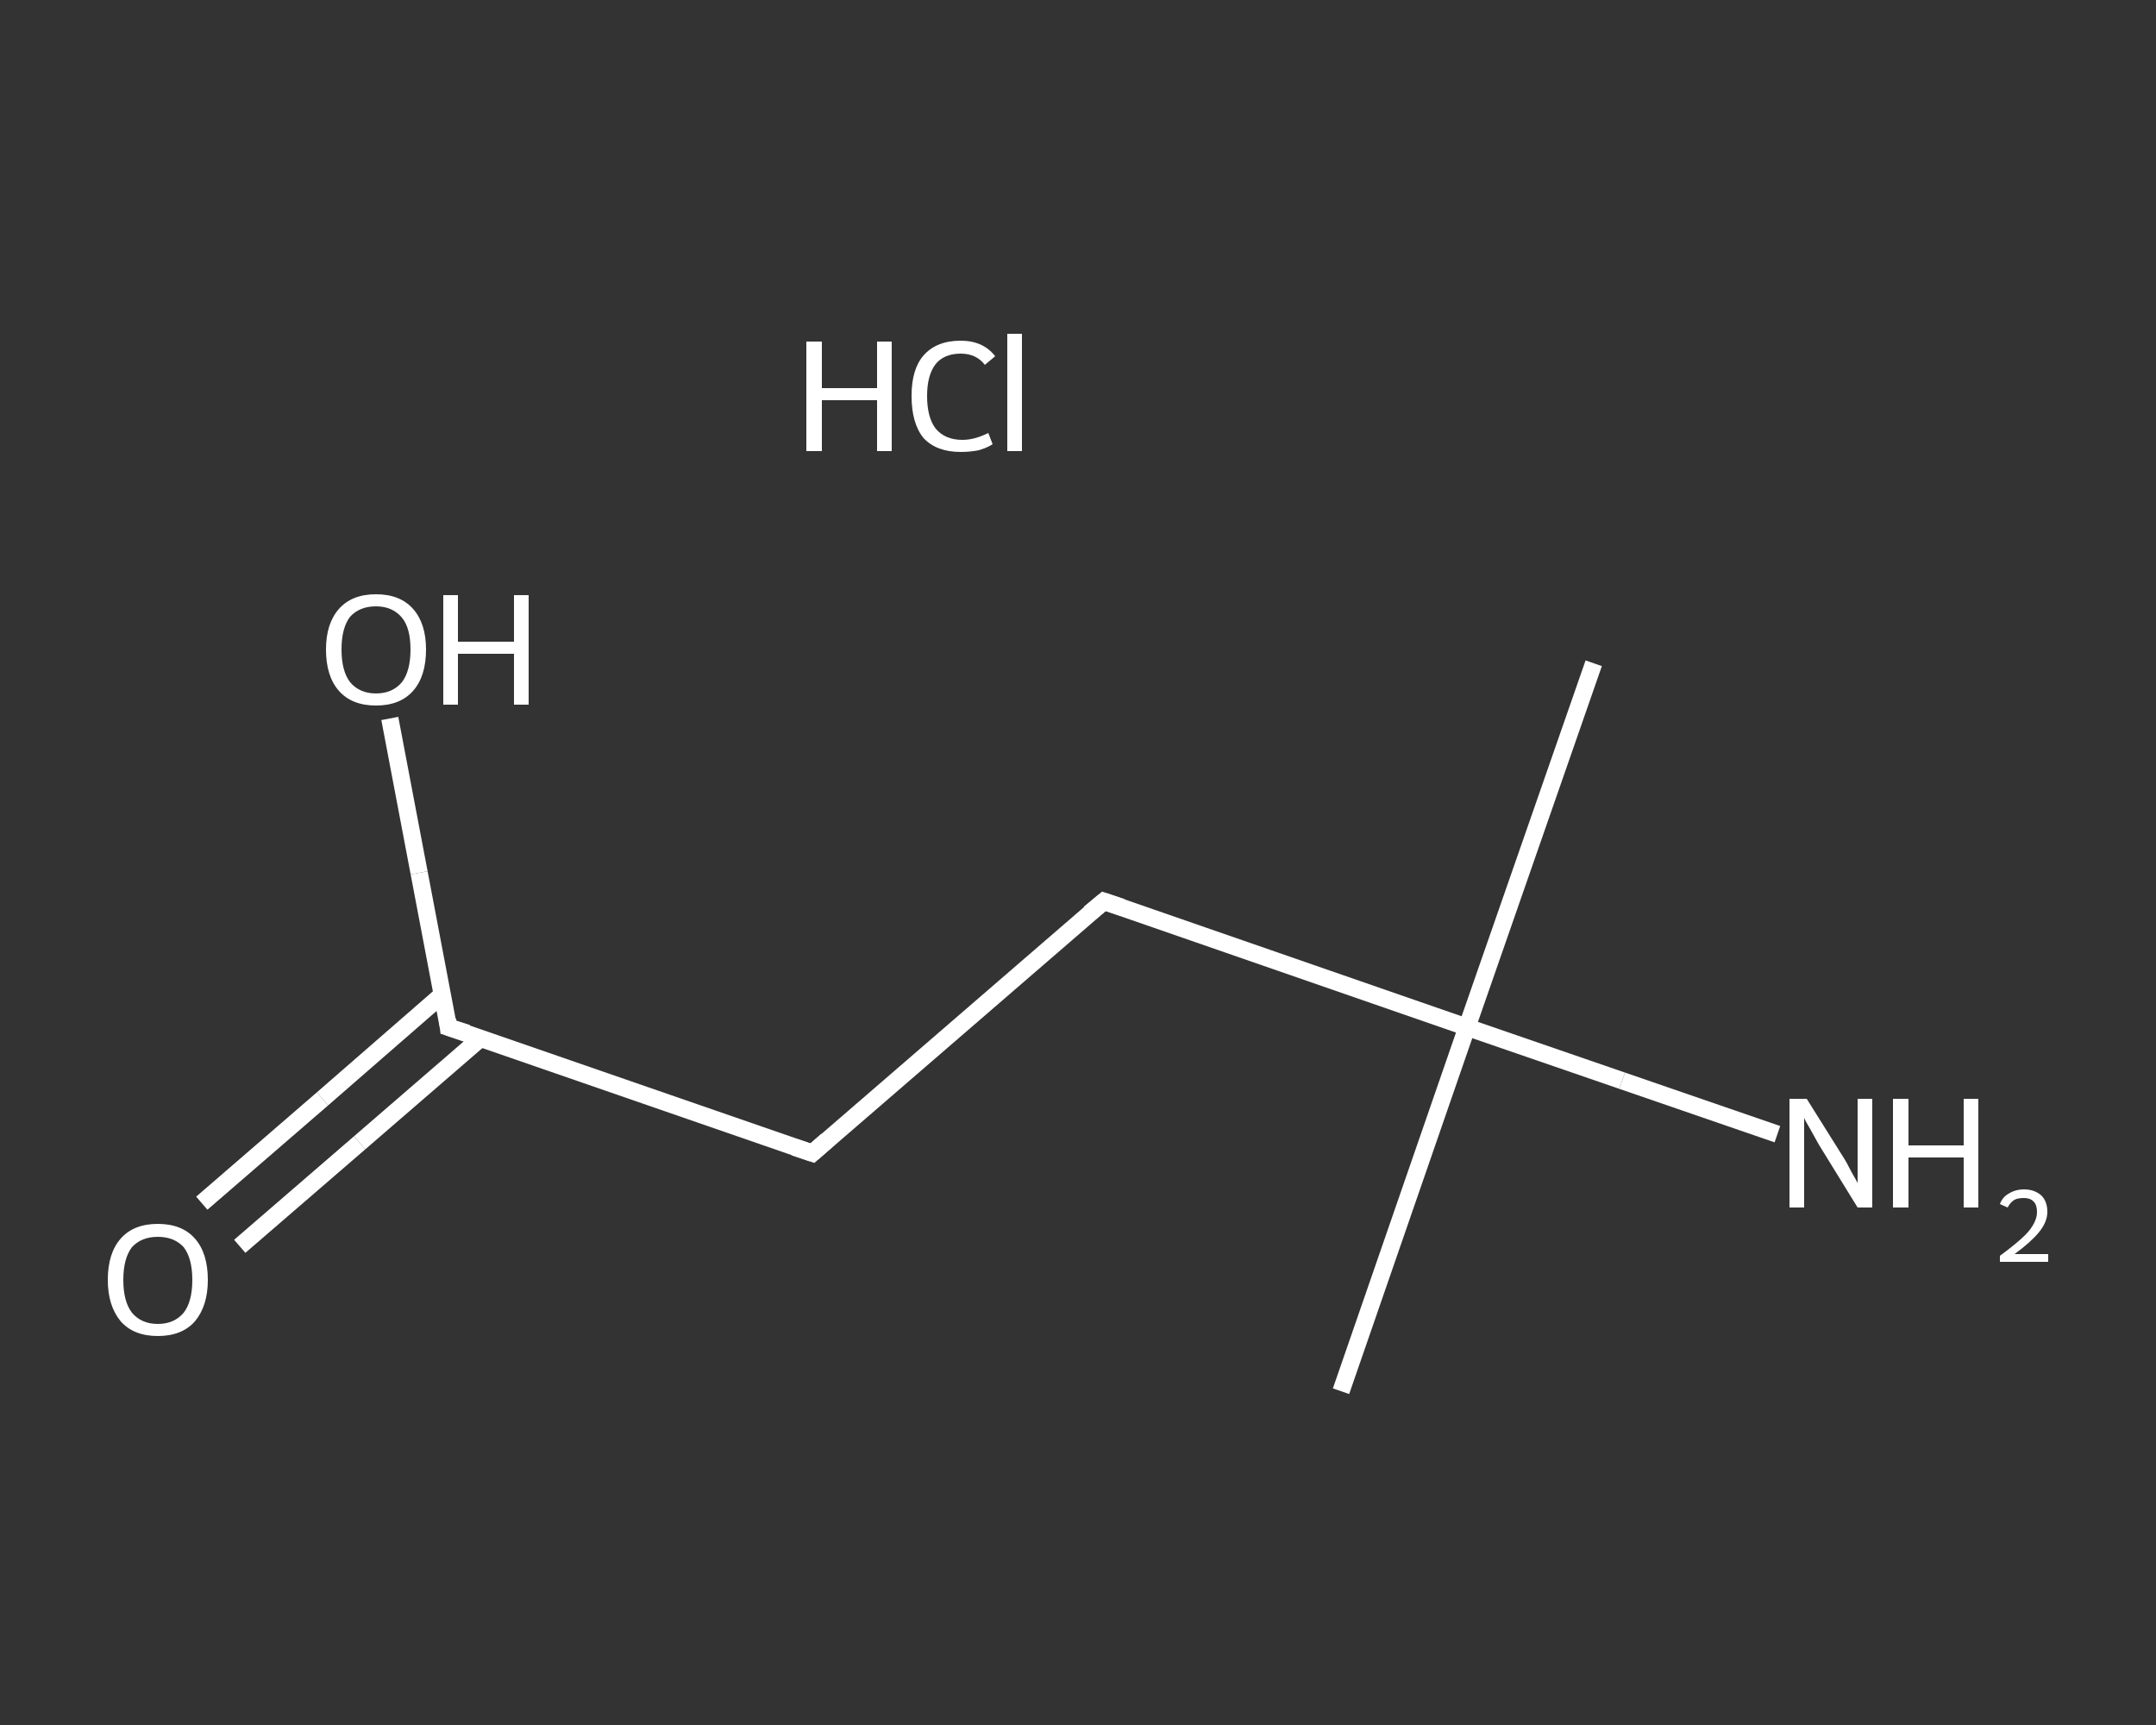 <?xml version='1.0' encoding='iso-8859-1'?>
<svg version='1.1' baseProfile='full'
              xmlns='http://www.w3.org/2000/svg'
                      xmlns:rdkit='http://www.rdkit.org/xml'
                      xmlns:xlink='http://www.w3.org/1999/xlink'
                  xml:space='preserve'
width='250px' height='200px' viewBox='0 0 250 200'>
<rect x="0" y="0" width="250" height="200" fill="#333333" stroke="none"/>
<!-- END OF HEADER -->
<rect style='opacity:1.0;fill:transparent;stroke:none' width='250.0' height='200.0' x='0.0' y='0.0'> </rect>
<path class='bond-0 atom-0 atom-1' d='M 184.8,76.9 L 170.1,119.1' style='fill:none;fill-rule:evenodd;stroke:#FFFFFF;stroke-width:2.0px;stroke-linecap:butt;stroke-linejoin:miter;stroke-opacity:1' />
<path class='bond-1 atom-1 atom-2' d='M 170.1,119.1 L 155.5,161.3' style='fill:none;fill-rule:evenodd;stroke:#FFFFFF;stroke-width:2.0px;stroke-linecap:butt;stroke-linejoin:miter;stroke-opacity:1' />
<path class='bond-2 atom-1 atom-3' d='M 170.1,119.1 L 188.1,125.3' style='fill:none;fill-rule:evenodd;stroke:#FFFFFF;stroke-width:2.0px;stroke-linecap:butt;stroke-linejoin:miter;stroke-opacity:1' />
<path class='bond-2 atom-1 atom-3' d='M 188.1,125.3 L 206.1,131.5' style='fill:none;fill-rule:evenodd;stroke:#FFFFFF;stroke-width:2.0px;stroke-linecap:butt;stroke-linejoin:miter;stroke-opacity:1' />
<path class='bond-3 atom-1 atom-4' d='M 170.1,119.1 L 128.0,104.5' style='fill:none;fill-rule:evenodd;stroke:#FFFFFF;stroke-width:2.0px;stroke-linecap:butt;stroke-linejoin:miter;stroke-opacity:1' />
<path class='bond-4 atom-4 atom-5' d='M 128.0,104.5 L 94.2,133.7' style='fill:none;fill-rule:evenodd;stroke:#FFFFFF;stroke-width:2.0px;stroke-linecap:butt;stroke-linejoin:miter;stroke-opacity:1' />
<path class='bond-5 atom-5 atom-6' d='M 94.2,133.7 L 52.0,119.1' style='fill:none;fill-rule:evenodd;stroke:#FFFFFF;stroke-width:2.0px;stroke-linecap:butt;stroke-linejoin:miter;stroke-opacity:1' />
<path class='bond-6 atom-6 atom-7' d='M 51.3,115.3 L 37.4,127.4' style='fill:none;fill-rule:evenodd;stroke:#FFFFFF;stroke-width:2.0px;stroke-linecap:butt;stroke-linejoin:miter;stroke-opacity:1' />
<path class='bond-6 atom-6 atom-7' d='M 37.4,127.4 L 23.4,139.5' style='fill:none;fill-rule:evenodd;stroke:#FFFFFF;stroke-width:2.0px;stroke-linecap:butt;stroke-linejoin:miter;stroke-opacity:1' />
<path class='bond-6 atom-6 atom-7' d='M 55.7,120.4 L 41.7,132.5' style='fill:none;fill-rule:evenodd;stroke:#FFFFFF;stroke-width:2.0px;stroke-linecap:butt;stroke-linejoin:miter;stroke-opacity:1' />
<path class='bond-6 atom-6 atom-7' d='M 41.7,132.5 L 27.8,144.5' style='fill:none;fill-rule:evenodd;stroke:#FFFFFF;stroke-width:2.0px;stroke-linecap:butt;stroke-linejoin:miter;stroke-opacity:1' />
<path class='bond-7 atom-6 atom-8' d='M 52.0,119.1 L 48.6,101.2' style='fill:none;fill-rule:evenodd;stroke:#FFFFFF;stroke-width:2.0px;stroke-linecap:butt;stroke-linejoin:miter;stroke-opacity:1' />
<path class='bond-7 atom-6 atom-8' d='M 48.6,101.2 L 45.2,83.3' style='fill:none;fill-rule:evenodd;stroke:#FFFFFF;stroke-width:2.0px;stroke-linecap:butt;stroke-linejoin:miter;stroke-opacity:1' />
<path d='M 130.1,105.2 L 128.0,104.5 L 126.3,105.9' style='fill:none;stroke:#FFFFFF;stroke-width:2.0px;stroke-linecap:butt;stroke-linejoin:miter;stroke-opacity:1;' />
<path d='M 95.9,132.2 L 94.2,133.7 L 92.1,133.0' style='fill:none;stroke:#FFFFFF;stroke-width:2.0px;stroke-linecap:butt;stroke-linejoin:miter;stroke-opacity:1;' />
<path d='M 54.2,119.8 L 52.0,119.1 L 51.9,118.2' style='fill:none;stroke:#FFFFFF;stroke-width:2.0px;stroke-linecap:butt;stroke-linejoin:miter;stroke-opacity:1;' />
<path class='atom-3' d='M 209.5 127.4
L 213.7 134.1
Q 214.1 134.7, 214.7 135.9
Q 215.4 137.1, 215.4 137.2
L 215.4 127.4
L 217.1 127.4
L 217.1 140.0
L 215.4 140.0
L 210.9 132.7
Q 210.4 131.8, 209.9 130.9
Q 209.3 129.9, 209.2 129.6
L 209.2 140.0
L 207.5 140.0
L 207.5 127.4
L 209.5 127.4
' fill='#FFFFFF'/>
<path class='atom-3' d='M 219.5 127.4
L 221.3 127.4
L 221.3 132.8
L 227.7 132.8
L 227.7 127.4
L 229.4 127.4
L 229.4 140.0
L 227.7 140.0
L 227.7 134.2
L 221.3 134.2
L 221.3 140.0
L 219.5 140.0
L 219.5 127.4
' fill='#FFFFFF'/>
<path class='atom-3' d='M 231.9 139.6
Q 232.2 138.8, 232.9 138.4
Q 233.7 137.9, 234.7 137.9
Q 235.9 137.9, 236.7 138.6
Q 237.4 139.3, 237.4 140.5
Q 237.4 141.7, 236.4 142.9
Q 235.5 144.0, 233.6 145.4
L 237.5 145.4
L 237.5 146.3
L 231.9 146.3
L 231.9 145.6
Q 233.4 144.5, 234.4 143.6
Q 235.3 142.8, 235.7 142.1
Q 236.2 141.3, 236.2 140.5
Q 236.2 139.7, 235.8 139.3
Q 235.4 138.9, 234.7 138.9
Q 234.0 138.9, 233.6 139.1
Q 233.1 139.4, 232.8 140.0
L 231.9 139.6
' fill='#FFFFFF'/>
<path class='atom-7' d='M 12.5 148.4
Q 12.5 145.3, 14.0 143.6
Q 15.5 141.9, 18.3 141.9
Q 21.1 141.9, 22.6 143.6
Q 24.1 145.3, 24.1 148.4
Q 24.1 151.4, 22.6 153.2
Q 21.1 154.9, 18.3 154.9
Q 15.5 154.9, 14.0 153.2
Q 12.5 151.4, 12.5 148.4
M 18.3 153.5
Q 20.2 153.5, 21.3 152.2
Q 22.3 150.9, 22.3 148.4
Q 22.3 145.9, 21.3 144.6
Q 20.2 143.4, 18.3 143.4
Q 16.4 143.4, 15.3 144.6
Q 14.3 145.9, 14.3 148.4
Q 14.3 150.9, 15.3 152.2
Q 16.4 153.5, 18.3 153.5
' fill='#FFFFFF'/>
<path class='atom-8' d='M 37.8 75.3
Q 37.8 72.3, 39.3 70.6
Q 40.8 68.9, 43.6 68.9
Q 46.4 68.9, 47.9 70.6
Q 49.4 72.3, 49.4 75.3
Q 49.4 78.4, 47.9 80.1
Q 46.4 81.8, 43.6 81.8
Q 40.8 81.8, 39.3 80.1
Q 37.8 78.4, 37.8 75.3
M 43.6 80.4
Q 45.5 80.4, 46.6 79.1
Q 47.6 77.8, 47.6 75.3
Q 47.6 72.8, 46.6 71.6
Q 45.5 70.3, 43.6 70.3
Q 41.7 70.3, 40.6 71.5
Q 39.6 72.8, 39.6 75.3
Q 39.6 77.8, 40.6 79.1
Q 41.7 80.4, 43.6 80.4
' fill='#FFFFFF'/>
<path class='atom-8' d='M 51.4 69.0
L 53.1 69.0
L 53.1 74.4
L 59.6 74.4
L 59.6 69.0
L 61.3 69.0
L 61.3 81.7
L 59.6 81.7
L 59.6 75.8
L 53.1 75.8
L 53.1 81.7
L 51.4 81.7
L 51.4 69.0
' fill='#FFFFFF'/>
<path class='atom-9' d='M 93.5 39.6
L 95.3 39.6
L 95.3 45.0
L 101.7 45.0
L 101.7 39.6
L 103.4 39.6
L 103.4 52.3
L 101.7 52.3
L 101.7 46.4
L 95.3 46.4
L 95.3 52.3
L 93.5 52.3
L 93.5 39.6
' fill='#FFFFFF'/>
<path class='atom-9' d='M 105.7 45.9
Q 105.7 42.8, 107.1 41.2
Q 108.6 39.5, 111.4 39.5
Q 114.0 39.5, 115.4 41.3
L 114.2 42.3
Q 113.2 41.0, 111.4 41.0
Q 109.5 41.0, 108.5 42.2
Q 107.5 43.5, 107.5 45.9
Q 107.5 48.4, 108.5 49.7
Q 109.6 51.0, 111.6 51.0
Q 113.0 51.0, 114.6 50.2
L 115.1 51.5
Q 114.5 51.9, 113.5 52.2
Q 112.5 52.4, 111.4 52.4
Q 108.6 52.4, 107.1 50.8
Q 105.7 49.1, 105.7 45.9
' fill='#FFFFFF'/>
<path class='atom-9' d='M 116.8 38.7
L 118.5 38.7
L 118.5 52.3
L 116.8 52.3
L 116.8 38.7
' fill='#FFFFFF'/>
</svg>
